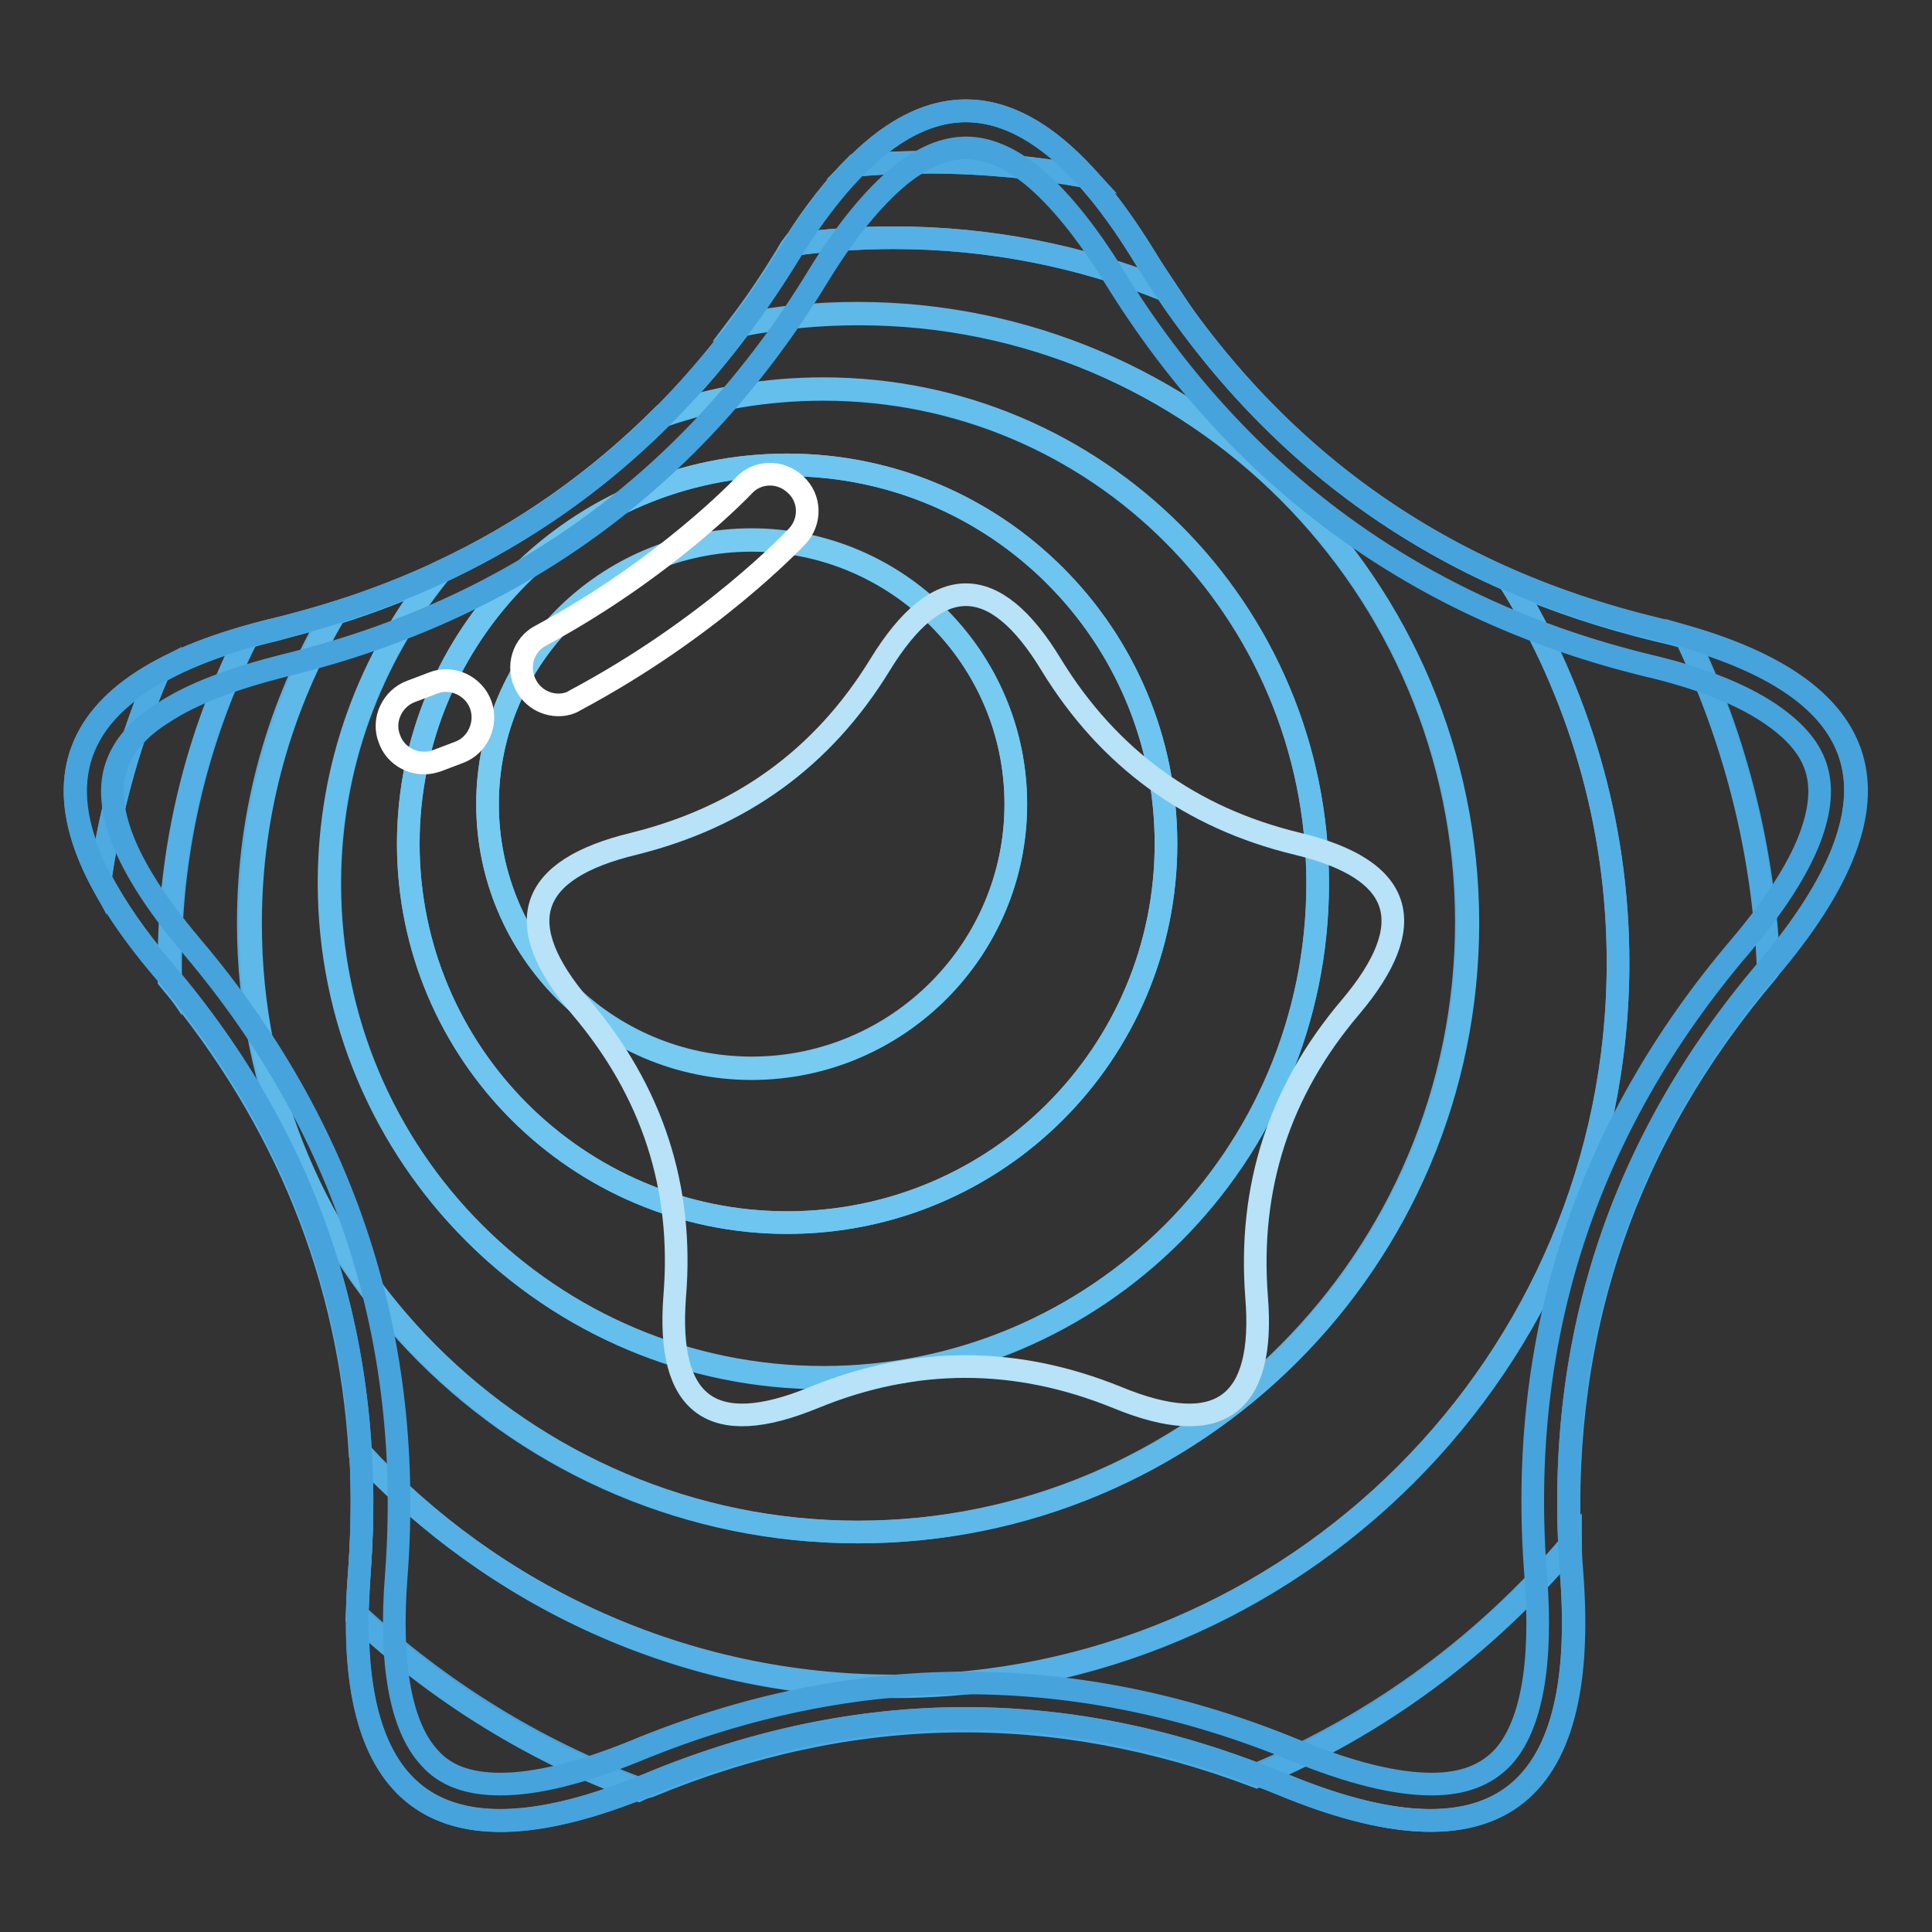 <?xml version="1.0" encoding="utf-8"?>
<!-- Svg Vector Icons : http://www.onlinewebfonts.com/icon -->
<!DOCTYPE svg PUBLIC "-//W3C//DTD SVG 1.1//EN" "http://www.w3.org/Graphics/SVG/1.1/DTD/svg11.dtd">
<svg version="1.1" xmlns="http://www.w3.org/2000/svg" xmlns:xlink="http://www.w3.org/1999/xlink" x="0px" y="0px" viewBox="0 0 256 256" enable-background="new 0 0 256 256" xml:space="preserve">
<rect x="0" y="0" width="256" height="256" fill="#333333" stroke="none"/>
<g> <path stroke-width="3" fill-opacity="0" stroke="#47a3dc"  d="M104.2,34.1C88.4,59.9,65.8,76.3,36.4,83.4c-29.4,7.1-34.3,22.2-14.7,45.2s28.2,49.7,25.9,79.9 c-2.3,30.2,10.5,39.5,38.4,27.9c27.9-11.6,55.9-11.6,83.8,0c27.9,11.6,40.7,2.3,38.4-27.9c-2.3-30.2,6.3-56.8,25.9-79.9 c19.6-23.1,14.7-38.1-14.7-45.2c-29.4-7.1-52-23.6-67.8-49.4C135.9,8.2,120.1,8.2,104.2,34.1L104.2,34.1z"/> <path stroke-width="3" fill-opacity="0" stroke="#47a3dc"  d="M223.5,84.4c6.5,13.4,10.3,28.3,10.9,44C252.9,106.6,249.3,91.9,223.5,84.4z M13.3,116.4 c1.4-9.6,4-18.7,7.7-27.3C9.7,95.3,7.1,104.5,13.3,116.4z M84.7,237c-14-5.2-26.6-13.1-37.3-23C47,239.4,59.5,247,84.7,237z  M143.9,23.4c-10.2-11.1-20.3-11.6-30.4-1.5c3.2-0.3,6.5-0.4,9.8-0.4C130.3,21.5,137.2,22.2,143.9,23.4z M166.5,235.1 c1.1,0.4,2.3,0.9,3.4,1.3c27.9,11.6,40.7,2.3,38.4-27.9c-0.1-1.3-0.2-2.6-0.2-3.9C196.9,217.8,182.7,228.3,166.5,235.1z"/> <path stroke-width="3" fill-opacity="0" stroke="#4eabe1"  d="M154.6,38.5c-1-1.5-2-3-2.9-4.5c-2.6-4.2-5.2-7.8-7.8-10.6c-6.7-1.2-13.6-1.9-20.7-1.9 c-3.3,0-6.5,0.1-9.8,0.4c-2.7,2.7-5.5,6.2-8.2,10.5c4.3-0.6,8.7-0.9,13.3-0.9C131.3,31.5,143.5,34,154.6,38.5z M32.8,84.4 c-4.6,1.3-8.6,2.9-11.8,4.7c-3.7,8.6-6.3,17.8-7.7,27.3c2,3.8,4.8,7.9,8.5,12.2c0.3,0.3,0.6,0.7,0.8,1c0-0.7,0-1.4,0-2.2 C22.6,112,26.3,97.3,32.8,84.4z M234.2,128.7c0.1-0.1,0.1-0.1,0.1-0.2c-0.6-15.7-4.5-30.6-10.9-44c-1.3-0.4-2.6-0.7-3.9-1 c-6.9-1.7-13.3-3.8-19.5-6.5c9.1,14.7,14.4,32,14.4,50.6c0,53-43,95.9-95.9,95.9c-28,0-53.1-12-70.7-31c0.3,5.3,0.2,10.6-0.2,16.2 c-0.1,1.9-0.2,3.7-0.3,5.5c10.7,10,23.4,17.9,37.3,23c0.4-0.2,0.9-0.4,1.4-0.5c26.8-11.1,53.6-11.5,80.5-1.3 c16.2-6.8,30.4-17.4,41.5-30.6C206.8,176,215.5,150.7,234.2,128.7L234.2,128.7z"/> <path stroke-width="3" fill-opacity="0" stroke="#55b1e5"  d="M118.5,223.4c53,0,95.9-43,95.9-95.9c0-18.5-5.3-35.9-14.4-50.6c-18.5-8.1-33.7-20.9-45.5-38.4 c-11.1-4.5-23.3-7-36.1-7c-4.5,0-8.9,0.3-13.3,0.9c-0.4,0.5-0.7,1.1-1,1.6c-1.9,3.1-3.9,6.1-6.1,9c5.1-1,10.3-1.5,15.6-1.5 c44.6,0,80.7,36.1,80.7,80.7c0,44.6-36.1,80.8-80.7,80.8c-44.6,0-80.7-36.1-80.7-80.7c0-15,4.1-29,11.2-41 c-2.6,0.8-5.2,1.5-7.8,2.2c-1.3,0.3-2.5,0.6-3.7,1c-6.5,13-10.2,27.6-10.2,43.1c0,0.7,0,1.4,0,2.2c15.5,18.6,23.9,39.5,25.3,62.7 C65.4,211.5,90.6,223.4,118.5,223.4L118.5,223.4z"/> <path stroke-width="3" fill-opacity="0" stroke="#5eb9e9"  d="M113.8,203c44.6,0,80.7-36.1,80.7-80.7c0-44.6-36.1-80.7-80.7-80.7c-5.3,0-10.6,0.5-15.6,1.5 c-3.2,4.3-6.6,8.3-10.3,12c6.6-2.3,13.7-3.5,21.2-3.5c36.2,0,65.5,29.3,65.5,65.5c0,36.2-29.3,65.5-65.4,65.5 c-36.2,0-65.5-29.3-65.5-65.5c0-15.6,5.4-29.8,14.5-41.1c-4.4,2-9,3.8-13.8,5.3c-7.1,12-11.2,26-11.2,41 C33.1,166.8,69.2,203,113.8,203L113.8,203z"/> <path stroke-width="3" fill-opacity="0" stroke="#65bfed"  d="M109.1,182.5c36.2,0,65.5-29.3,65.5-65.5c0-36.2-29.3-65.5-65.5-65.5c-7.4,0-14.5,1.2-21.2,3.5 c-8.7,8.7-18.6,15.7-29.8,20.9C49,87.2,43.6,101.4,43.6,117C43.6,153.2,72.9,182.5,109.1,182.5z M104.3,61.6 c27.8,0,50.2,22.5,50.2,50.2c0,27.8-22.5,50.2-50.2,50.2c-27.8,0-50.2-22.5-50.2-50.2C54.1,84,76.6,61.6,104.3,61.6z"/> <path stroke-width="3" fill-opacity="0" stroke="#6ec5f0"  d="M104.3,162c27.8,0,50.2-22.5,50.2-50.2c0-27.8-22.5-50.2-50.2-50.2c-27.8,0-50.2,22.5-50.2,50.2 C54.1,139.5,76.6,162,104.3,162z M99.6,71.5c19.3,0,35,15.7,35,35s-15.7,35-35,35c-19.3,0-35-15.7-35-35S80.3,71.5,99.6,71.5z"/> <path stroke-width="3" fill-opacity="0" stroke="#77cbf1"  d="M64.6,106.6c0,19.3,15.7,35,35,35s35-15.7,35-35s-15.7-35-35-35S64.6,87.2,64.6,106.6L64.6,106.6z"/> <path stroke-width="3" fill-opacity="0" stroke="#47a3dc"  d="M128,19.6c2.8,0,5.7,1.2,8.8,3.7c3.5,2.9,7.1,7.3,10.8,13.3c16.5,26.8,40.3,44.2,70.8,51.6 c6.8,1.6,12.1,3.7,15.9,6.2c3.3,2.2,5.4,4.5,6.3,7.2c0.9,2.7,0.6,5.8-0.8,9.5c-1.6,4.2-4.8,9.1-9.3,14.4c-20.4,24-29.5,52-27,83.4 c0.9,11.6-0.6,19.9-4.4,24c-2.2,2.3-5.2,3.5-9.4,3.5c-4.8,0-10.8-1.5-17.9-4.4c-14.5-6-29.2-9-43.8-9s-29.3,3-43.8,9 c-7.1,2.9-13.1,4.4-17.9,4.4c-4.2,0-7.3-1.1-9.4-3.5c-3.8-4.1-5.3-12.4-4.4-24c2.4-31.4-6.7-59.4-27-83.4 c-4.5-5.3-7.7-10.2-9.3-14.4c-1.4-3.7-1.7-6.8-0.8-9.5c0.9-2.7,2.9-5.1,6.3-7.2c3.8-2.5,9.2-4.5,15.9-6.2 c30.6-7.4,54.4-24.7,70.8-51.6c3.6-5.9,7.3-10.4,10.8-13.3C122.3,20.8,125.2,19.6,128,19.6 M128,14.7c-7.9,0-15.8,6.5-23.7,19.4 C88.4,59.9,65.8,76.3,36.4,83.4c-29.4,7.1-34.3,22.2-14.7,45.2s28.2,49.7,25.9,79.9c-1.7,21.8,4.5,32.7,18.7,32.7 c5.4,0,12-1.6,19.7-4.8c14-5.8,27.9-8.7,41.9-8.7c14,0,27.9,2.9,41.9,8.7c7.7,3.2,14.3,4.8,19.7,4.8c14.2,0,20.4-10.9,18.7-32.8 c-2.3-30.2,6.3-56.8,25.9-79.9c19.6-23.1,14.7-38.1-14.7-45.2c-29.4-7.1-52-23.5-67.8-49.3C143.8,21.2,135.9,14.7,128,14.7z"/> <path stroke-width="3" fill-opacity="0" stroke="#b7e2f7"  d="M116.6,88.1c-7.6,12.4-18.5,20.2-32.6,23.7c-14.1,3.4-16.5,10.6-7,21.7c9.4,11.1,13.6,23.8,12.4,38.3 c-1.1,14.5,5,18.9,18.4,13.4c13.4-5.5,26.8-5.5,40.3,0c13.4,5.5,19.6,1.1,18.4-13.4c-1.1-14.5,3-27.2,12.4-38.3 c9.4-11.1,7.1-18.3-7-21.7c-14.1-3.4-25-11.3-32.6-23.7C131.8,75.7,124.2,75.7,116.6,88.1L116.6,88.1z"/> <path stroke-width="3" fill-opacity="0" stroke="#ffffff"  d="M74,93.4c-1.7,0-3.4-0.9-4.3-2.6c-1.3-2.4-0.4-5.4,2-6.6c16.5-8.9,26.7-19.7,26.8-19.8 c1.8-2,4.9-2.1,6.9-0.2c2,1.8,2.1,4.9,0.2,6.9c-0.5,0.5-11.4,12.1-29.4,21.7C75.6,93.2,74.8,93.4,74,93.4z"/> <path stroke-width="3" fill-opacity="0" stroke="#ffffff"  d="M56.2,101.1c-2,0-3.9-1.2-4.6-3.2c-1-2.5,0.4-5.4,2.9-6.3l2.9-1.1c2.5-1,5.4,0.4,6.3,2.9 c0.9,2.5-0.4,5.4-2.9,6.3l-2.9,1.1C57.3,101,56.8,101.1,56.2,101.1z"/></g>
</svg>